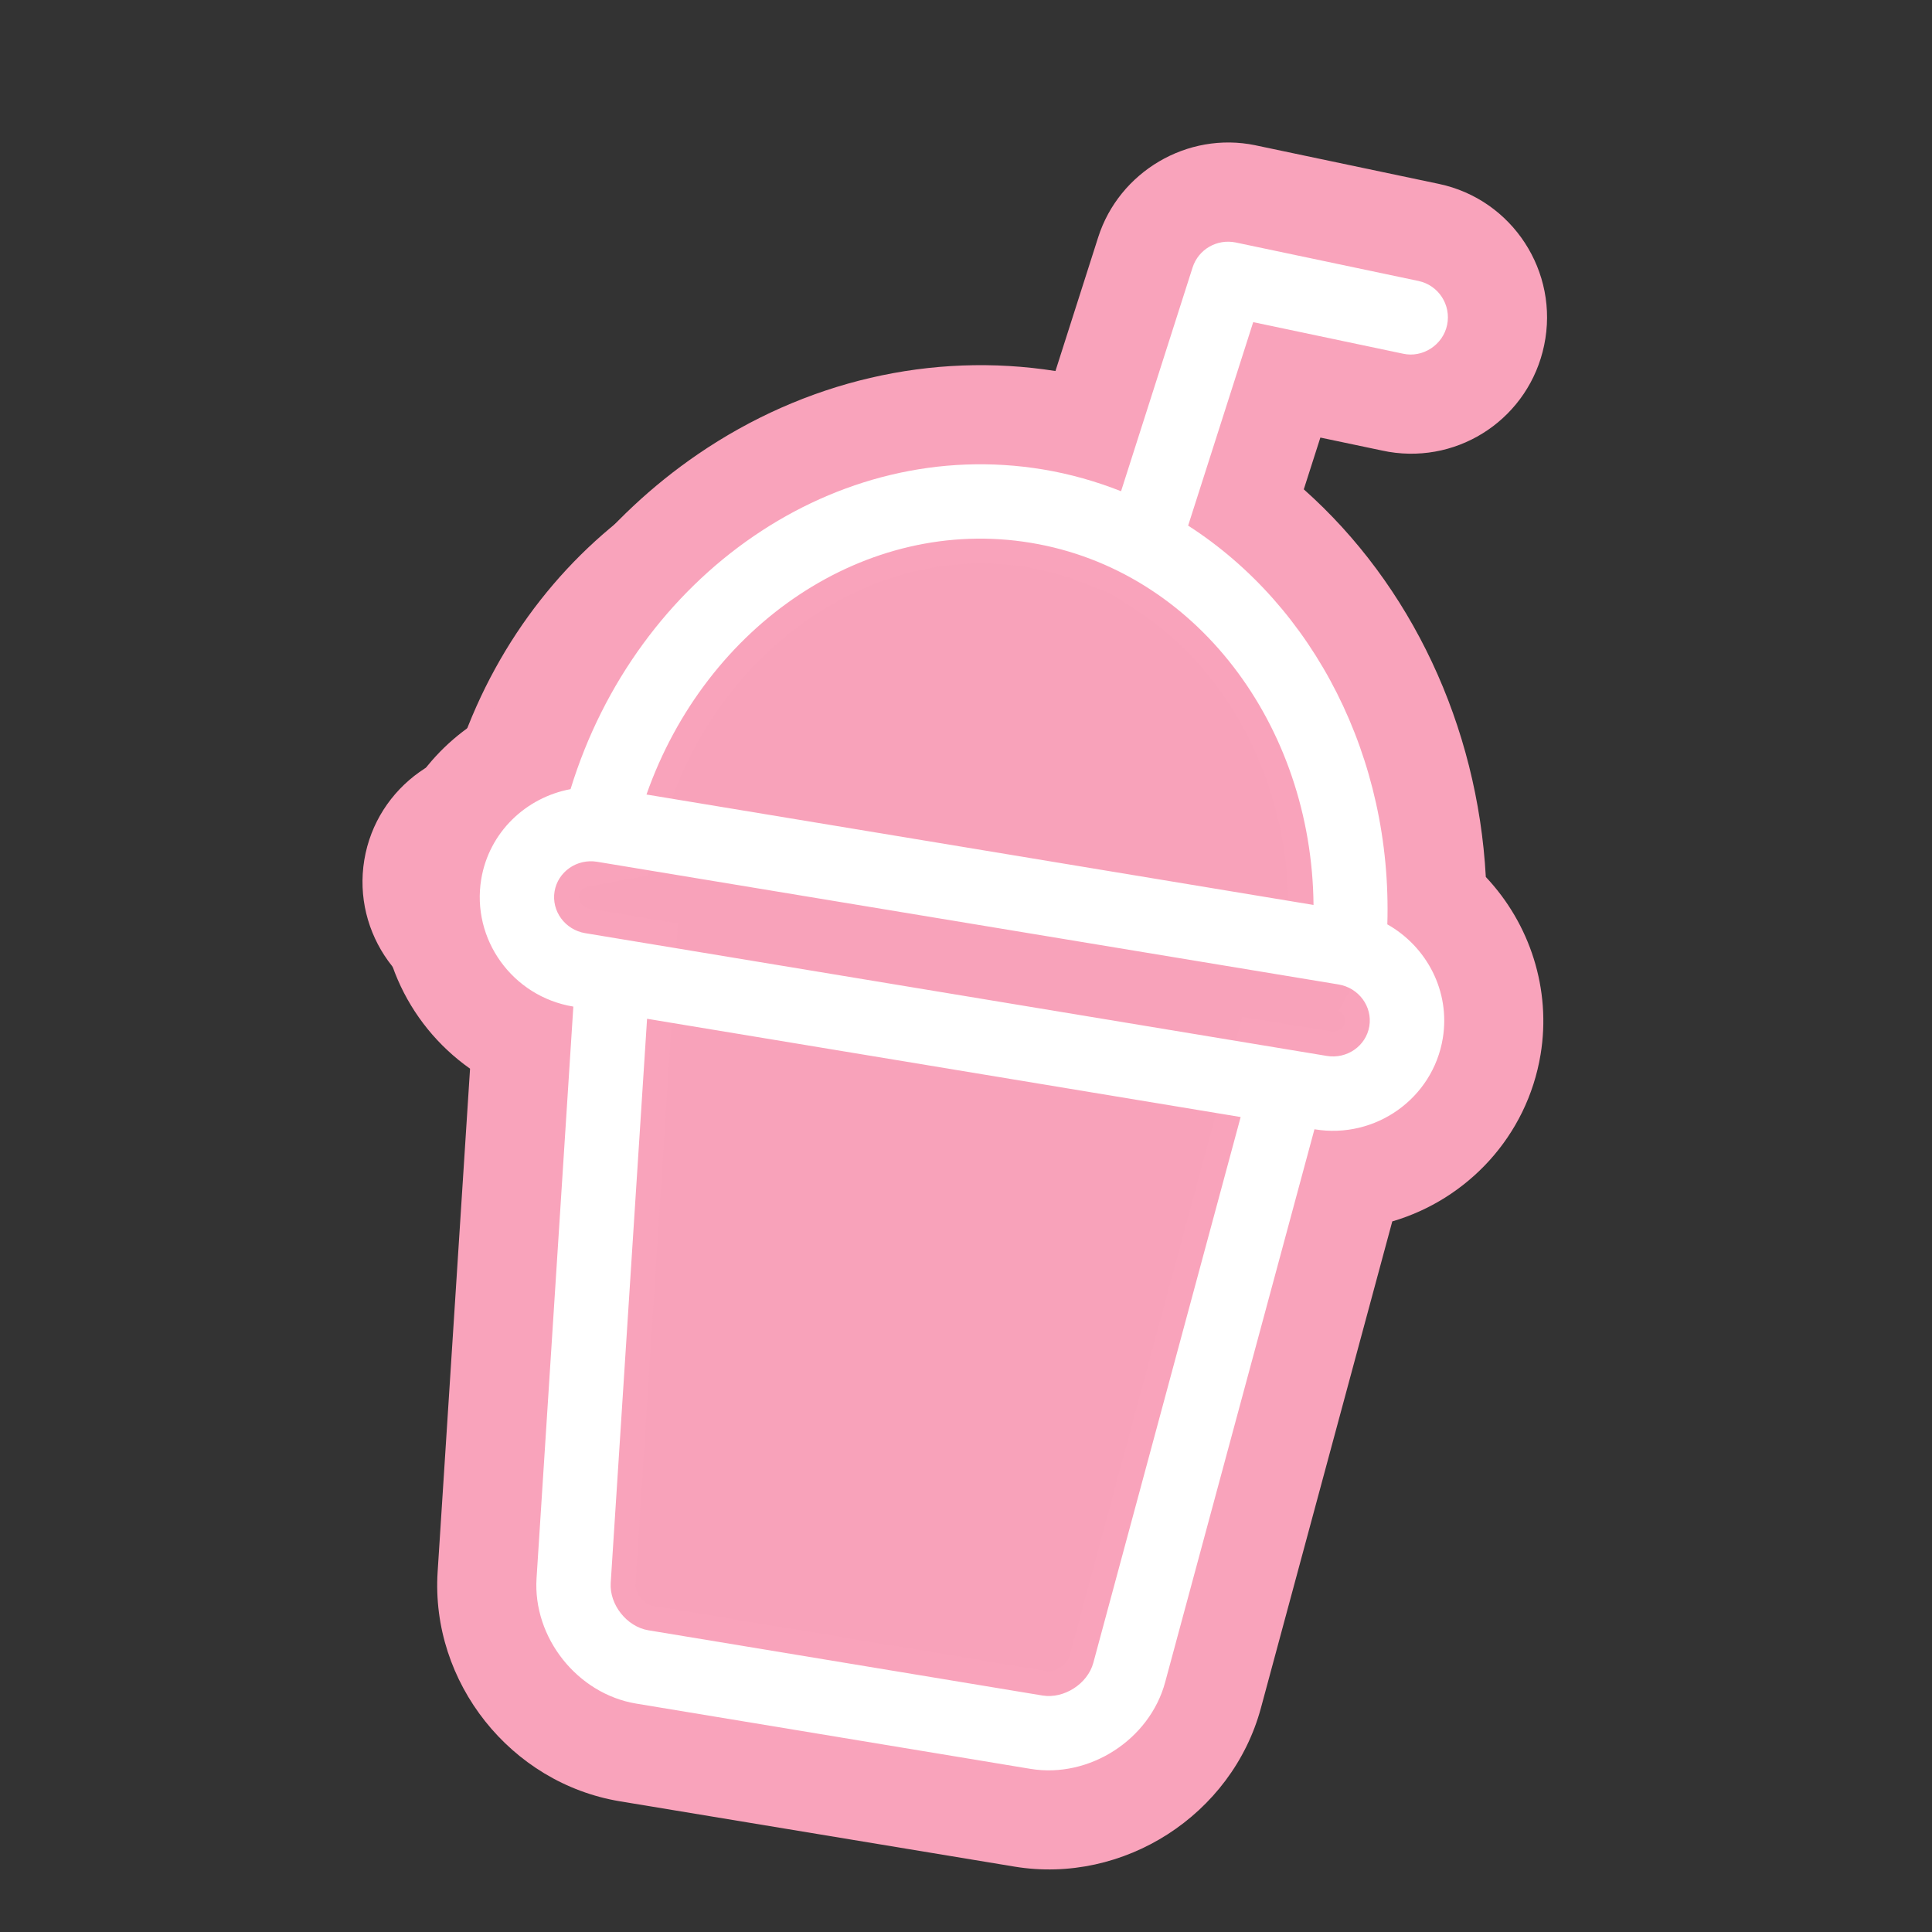 <svg width="50" height="50" viewBox="0 0 50 50" fill="none" xmlns="http://www.w3.org/2000/svg">
<rect x="0" y="0" width="50" height="50" fill="#333333" stroke="none"/>
<path d="M24.284 13.651C28.554 14.358 31.556 18.37 31.601 23.023L14.338 20.166C15.879 15.776 20.013 12.944 24.283 13.651L24.284 13.651Z" fill="#F8A2BA"/>
<path d="M34.198 26.051L10.907 22.196L11.919 19.314C13.902 13.667 19.279 10.221 24.703 11.119C30.13 12.017 34.11 17.012 34.168 22.996L34.198 26.051ZM18.412 18.238L28.368 19.886C27.501 17.929 25.863 16.511 23.867 16.18C21.871 15.85 19.863 16.665 18.412 18.238Z" fill="#F9A3BB"/>
<path d="M31.944 26.928L12.756 23.752C12.232 23.665 11.875 23.18 11.959 22.67C12.044 22.16 12.537 21.817 13.062 21.903L32.249 25.079C32.772 25.165 33.129 25.65 33.045 26.16C32.961 26.67 32.467 27.014 31.943 26.927L31.944 26.928Z" fill="#F8A2BA"/>
<path d="M31.524 29.463L12.336 26.287C10.418 25.97 9.113 24.161 9.428 22.256C9.743 20.351 11.561 19.059 13.48 19.377L32.667 22.552C34.586 22.87 35.891 24.678 35.575 26.583C35.424 27.503 34.895 28.34 34.125 28.877C33.365 29.407 32.441 29.615 31.524 29.463Z" fill="#F9A3BB"/>
<path d="M35.899 23.92C35.9 23.921 35.902 23.922 35.904 23.922C36.035 19.617 34.006 15.696 30.749 13.603L32.433 8.337L36.312 9.154C36.815 9.267 37.342 8.931 37.451 8.411C37.561 7.89 37.228 7.38 36.708 7.27L31.979 6.275C31.495 6.177 31.014 6.453 30.864 6.923L29.013 12.713C28.37 12.459 27.696 12.266 26.991 12.149C21.626 11.261 16.464 14.888 14.766 20.423C13.61 20.639 12.656 21.539 12.454 22.754C12.197 24.311 13.264 25.79 14.835 26.05L14.838 26.05L13.886 40.843C13.787 42.381 14.944 43.837 16.465 44.089L26.668 45.778C28.189 46.029 29.753 45.024 30.154 43.536L34.018 29.225L34.023 29.226C35.593 29.485 37.081 28.43 37.339 26.873C37.54 25.656 36.925 24.496 35.899 23.92Z" fill="#F8A2BA"/>
<path d="M26.25 48.307L16.046 46.618C13.215 46.15 11.142 43.54 11.326 40.677L12.165 27.657C10.511 26.492 9.574 24.452 9.924 22.334C10.203 20.648 11.274 19.218 12.749 18.439C13.846 15.714 15.698 13.373 18.055 11.759C20.827 9.862 24.112 9.097 27.315 9.602L28.421 6.14C28.962 4.447 30.727 3.396 32.487 3.759L32.508 3.764L37.237 4.759C39.139 5.159 40.362 7.034 39.962 8.938C39.575 10.791 37.809 12.003 35.943 11.694C35.886 11.684 35.83 11.674 35.773 11.661L34.171 11.324L33.742 12.664C36.521 15.135 38.238 18.771 38.453 22.696C39.597 23.909 40.149 25.606 39.87 27.291C39.519 29.41 37.973 31.04 36.032 31.61L32.632 44.204C31.883 46.973 29.08 48.776 26.25 48.307ZM26.573 14.679C22.579 14.018 18.558 16.81 17.219 21.174L16.763 22.658L15.238 22.943C15.156 22.959 15.01 23.024 14.986 23.172C14.959 23.331 15.082 23.489 15.254 23.518L17.544 23.897L17.398 26.214L16.446 41.007C16.432 41.228 16.665 41.521 16.884 41.557L27.087 43.246C27.31 43.283 27.619 43.084 27.678 42.865L32.147 26.314L34.437 26.693C34.614 26.722 34.782 26.612 34.808 26.453C34.833 26.305 34.717 26.197 34.644 26.156L34.928 25.65L35.633 23.913L33.341 23.843C33.442 20.499 31.918 17.402 29.362 15.76L28.75 15.366L28.07 15.097C27.578 14.902 27.075 14.762 26.573 14.679Z" fill="#F9A3BB"/>
<path d="M35.899 23.92C35.9 23.921 35.902 23.922 35.904 23.922C36.035 19.617 34.006 15.696 30.749 13.603L32.433 8.337L36.312 9.154C36.815 9.267 37.342 8.931 37.451 8.411C37.56 7.89 37.228 7.38 36.708 7.271L31.979 6.275C31.494 6.177 31.014 6.453 30.864 6.923L29.013 12.713C28.37 12.459 27.696 12.266 26.991 12.149C21.626 11.261 16.463 14.888 14.766 20.423C13.61 20.639 12.656 21.539 12.454 22.754C12.197 24.311 13.264 25.79 14.835 26.05L14.838 26.051L13.886 40.843C13.787 42.381 14.943 43.837 16.465 44.089L26.668 45.778C28.189 46.03 29.753 45.024 30.154 43.536L34.018 29.225L34.023 29.226C35.593 29.486 37.081 28.43 37.339 26.873C37.54 25.656 36.925 24.496 35.9 23.92L35.899 23.92ZM26.677 14.048C30.948 14.755 33.949 18.767 33.994 23.42L16.731 20.562C18.273 16.173 22.406 13.341 26.676 14.048L26.677 14.048ZM28.295 43.034C28.149 43.577 27.534 43.971 26.981 43.88L16.777 42.191C16.223 42.099 15.77 41.528 15.805 40.967L16.746 26.366L32.108 28.909L28.295 43.034ZM34.337 27.327L15.149 24.151C14.624 24.065 14.268 23.579 14.352 23.07C14.437 22.56 14.931 22.216 15.455 22.303L34.642 25.478C35.165 25.565 35.522 26.05 35.438 26.559C35.353 27.07 34.859 27.414 34.336 27.327L34.337 27.327Z" fill="white"/>
</svg>
